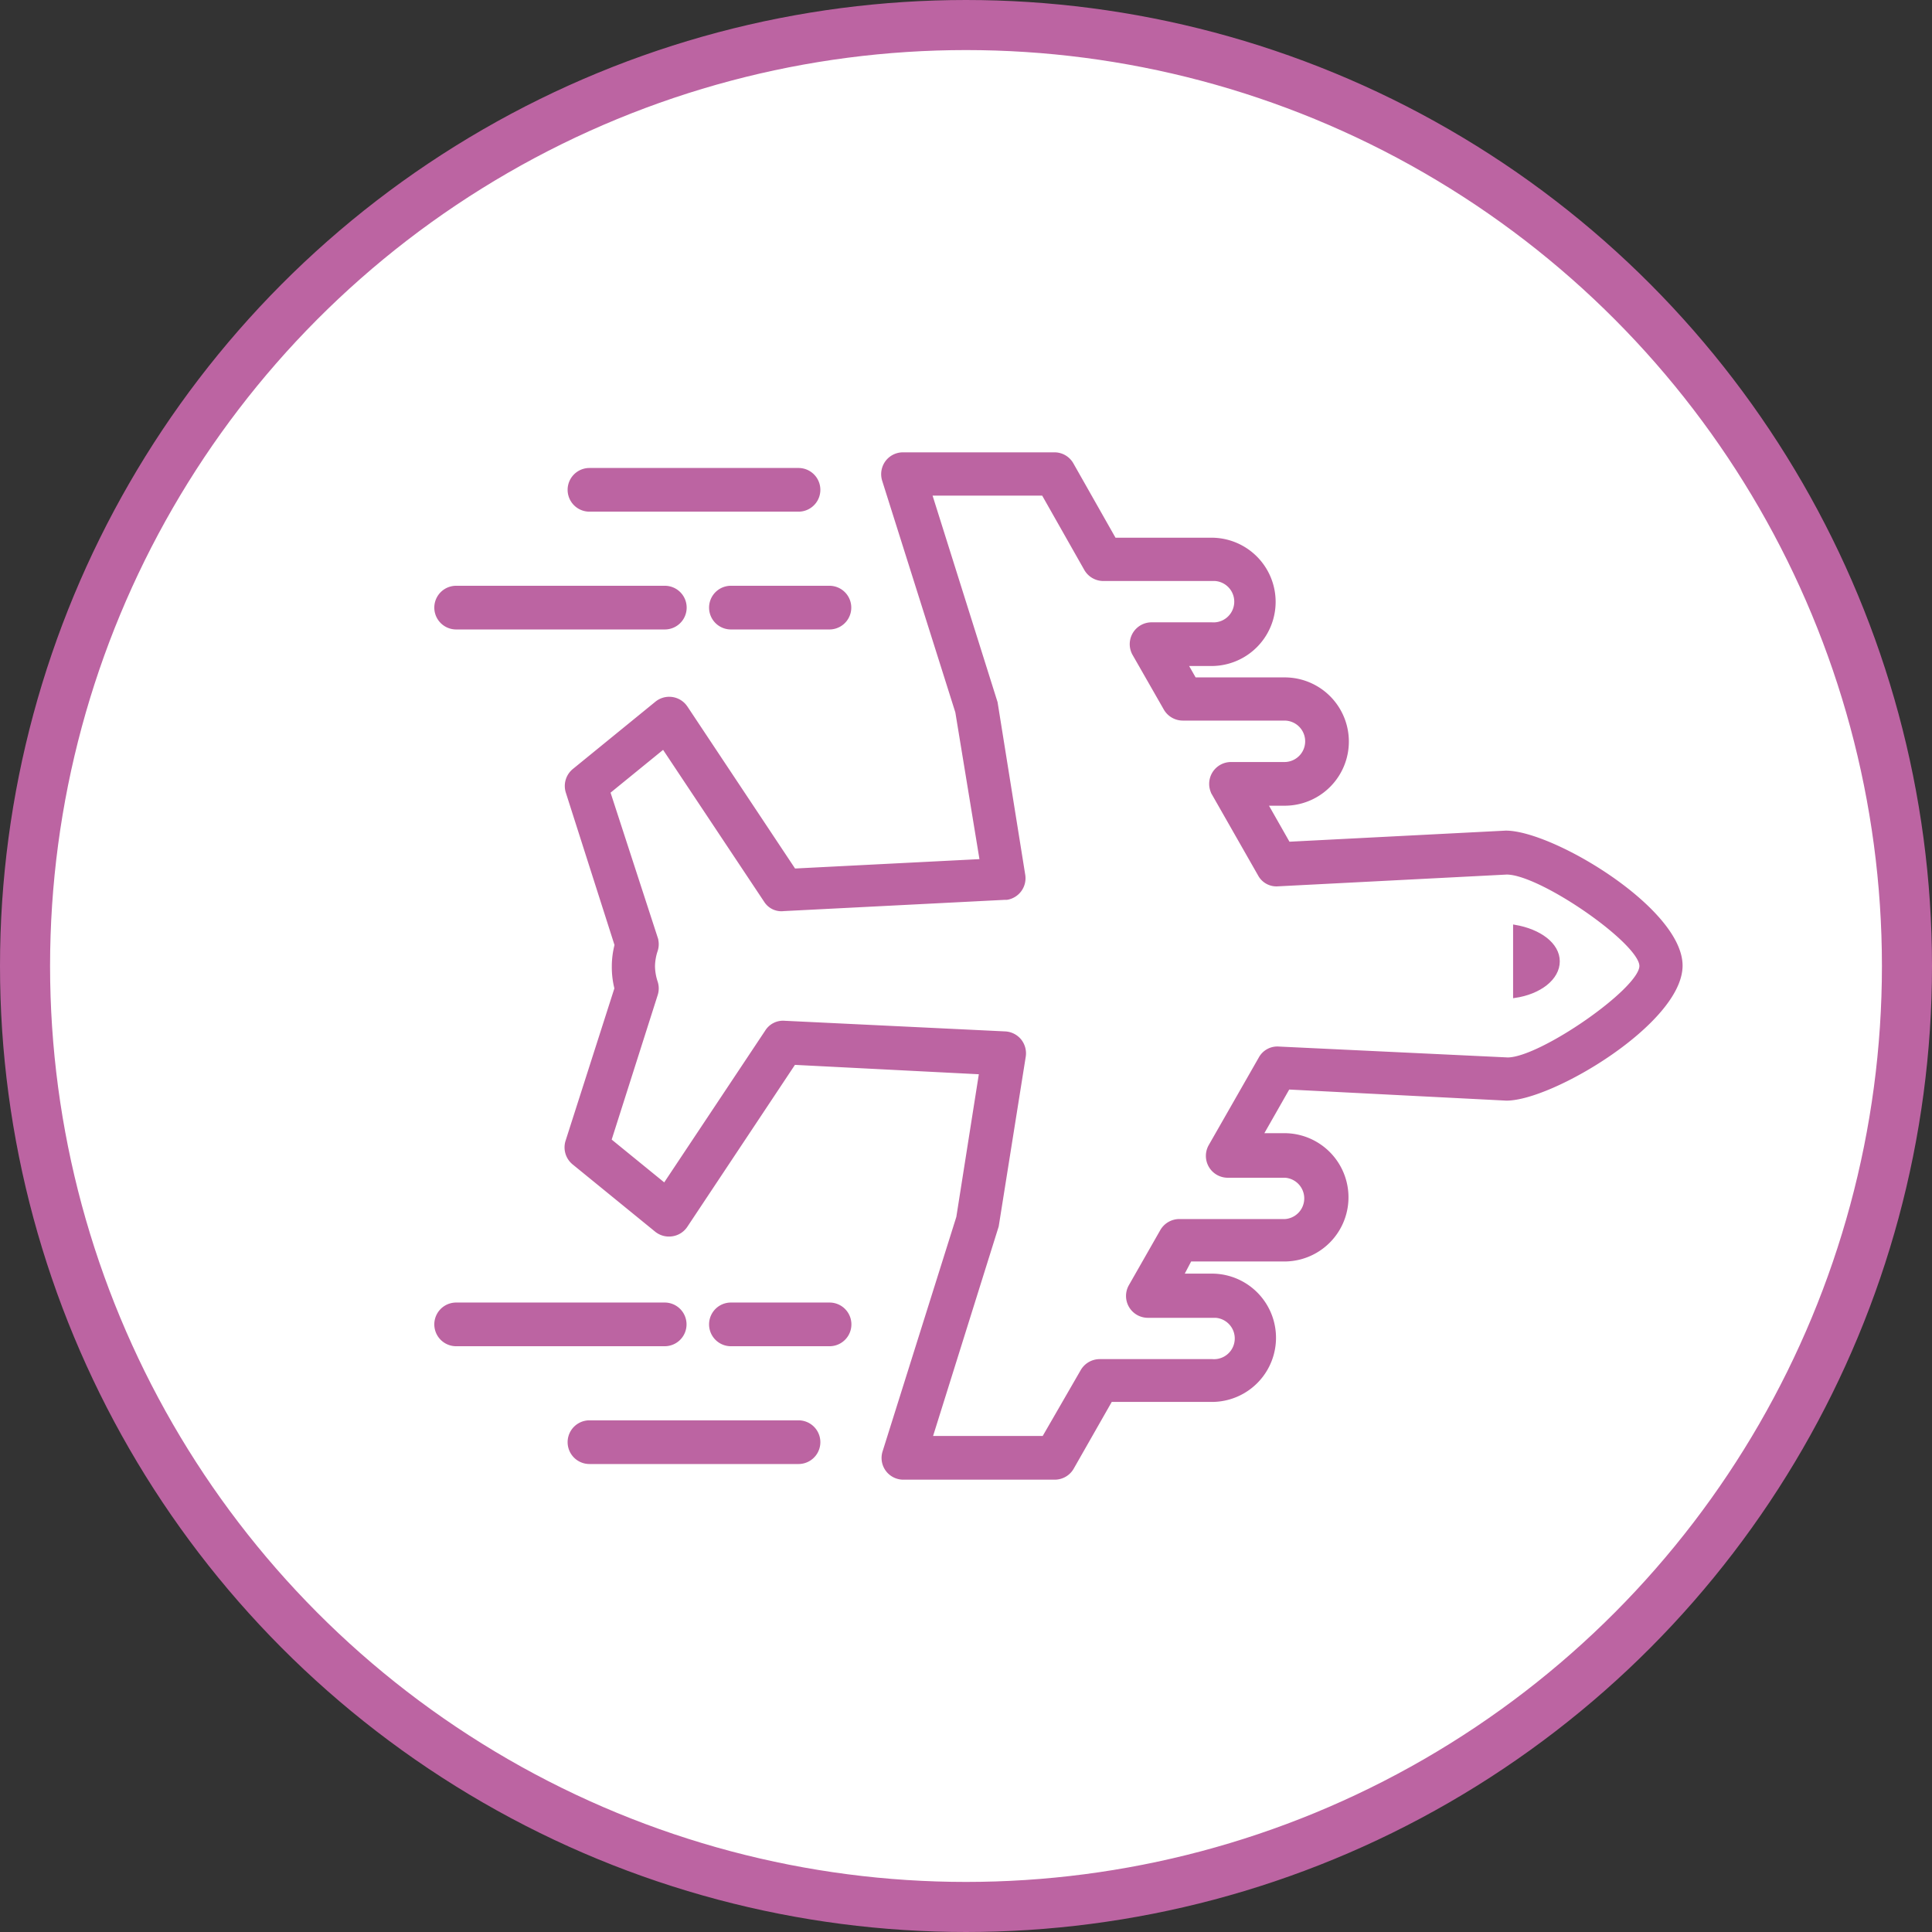 <svg id="Слой_1" data-name="Слой 1" xmlns="http://www.w3.org/2000/svg" viewBox="0 0 154.34 154.34"><rect x="0" y="0" width="154.34" height="154.34" fill="#333333" stroke="none"/><defs><style>.cls-1{fill:#fff;stroke:#bc64a2;stroke-width:4px;}.cls-1,.cls-2{stroke-miterlimit:10;}.cls-2{fill:#bc64a2;stroke:#bc64a1;stroke-width:0.25px;}</style></defs><title>plane1</title><circle class="cls-1" cx="77.17" cy="77.17" r="75.17"/><path class="cls-2" d="M120,73v5.6c2-.29,3.48-1.43,3.48-2.8S122,73.34,120,73Z" transform="translate(1 1)"/><path class="cls-2" d="M62.79,39.75H46.09a1.62,1.62,0,0,1,0-3.24h16.7A1.62,1.62,0,0,1,62.79,39.75Z" transform="translate(1 1)"/><path class="cls-2" d="M65.26,49.16H57.39a1.62,1.62,0,0,1,0-3.24h7.87A1.62,1.62,0,0,1,65.26,49.16Z" transform="translate(1 1)"/><path class="cls-2" d="M52.09,49.16H35.44a1.62,1.62,0,0,1,0-3.24H52.11a1.62,1.62,0,0,1,0,3.24h0Z" transform="translate(1 1)"/><path class="cls-2" d="M62.79,115.83H46.09a1.62,1.62,0,0,1,0-3.24h16.7A1.62,1.62,0,0,1,62.79,115.83Z" transform="translate(1 1)"/><path class="cls-2" d="M65.26,106.42H57.39a1.62,1.62,0,0,1,0-3.24h7.88a1.62,1.62,0,0,1,0,3.24h0Z" transform="translate(1 1)"/><path class="cls-2" d="M52.09,106.42H35.44a1.62,1.62,0,0,1,0-3.24H52.11A1.62,1.62,0,0,1,52.09,106.42Z" transform="translate(1 1)"/><path class="cls-2" d="M83.28,117.08H71.16A1.61,1.61,0,0,1,69.62,115l5.9-18.76,1.82-11.54-14.9-.76-8.64,13a1.61,1.61,0,0,1-1.11.7,1.63,1.63,0,0,1-1.27-.34l-6.6-5.38a1.63,1.63,0,0,1-.52-1.75l3.91-12.21A6.94,6.94,0,0,1,48,76.21a6.87,6.87,0,0,1,.22-1.72l-3.9-12.21a1.63,1.63,0,0,1,.52-1.75l6.6-5.38a1.62,1.62,0,0,1,2.28.24l0.09,0.12,8.64,13,14.94-.76L75.44,55.88,69.59,37.36a1.64,1.64,0,0,1,.24-1.44,1.62,1.62,0,0,1,1.3-.66H83.24a1.61,1.61,0,0,1,1.4.82l3.4,6h7.74a5,5,0,0,1,0,10h-2l0.66,1.16h7.19a5,5,0,0,1,0,10h-1.47l1.78,3.13,17.35-.89h0c3.73,0,14,6.17,14,10.66S123,86.8,119.34,86.8l-17.42-.89-2.13,3.74h1.81a5,5,0,0,1,0,10H94.08l-0.64,1.22h2.37a5,5,0,1,1,0,10H87.74l-3.06,5.37A1.62,1.62,0,0,1,83.28,117.08Zm-9.91-3.24h9l3.07-5.32a1.63,1.63,0,0,1,1.41-.82h9a1.78,1.78,0,0,0,.27-3.55H90.7a1.62,1.62,0,0,1-1.41-2.42l2.51-4.4a1.63,1.63,0,0,1,1.41-.82h8.46a1.78,1.78,0,0,0,0-3.55h-4.6a1.62,1.62,0,0,1-1.4-2.42l4-7a1.56,1.56,0,0,1,1.49-.81l18.28,0.87c2.63,0,10.65-5.56,10.65-7.43s-8-7.43-10.73-7.43l-18.26.94a1.54,1.54,0,0,1-1.49-.81l-3.66-6.42A1.62,1.62,0,0,1,97.35,60h4.26a1.78,1.78,0,0,0,0-3.56H93.49a1.63,1.63,0,0,1-1.41-.82l-2.51-4.39A1.62,1.62,0,0,1,91,48.84h4.81a1.78,1.78,0,0,0,.27-3.55H87.14a1.63,1.63,0,0,1-1.41-.82l-3.4-6h-9l5.24,16.65,2.21,13.79a1.62,1.62,0,0,1-1.35,1.85l-0.17,0-17.66.9A1.5,1.5,0,0,1,60.17,71L52,58.72l-4.37,3.56,3.79,11.65a1.62,1.62,0,0,1,0,1,4.15,4.15,0,0,0-.22,1.26,4.22,4.22,0,0,0,.22,1.27,1.62,1.62,0,0,1,0,1L47.72,90.08l4.37,3.56,8.15-12.25a1.55,1.55,0,0,1,1.43-.72L79.3,81.52a1.63,1.63,0,0,1,1.18.6,1.65,1.65,0,0,1,.34,1.27L78.66,96.95Z" transform="translate(1 1)"/></svg>
